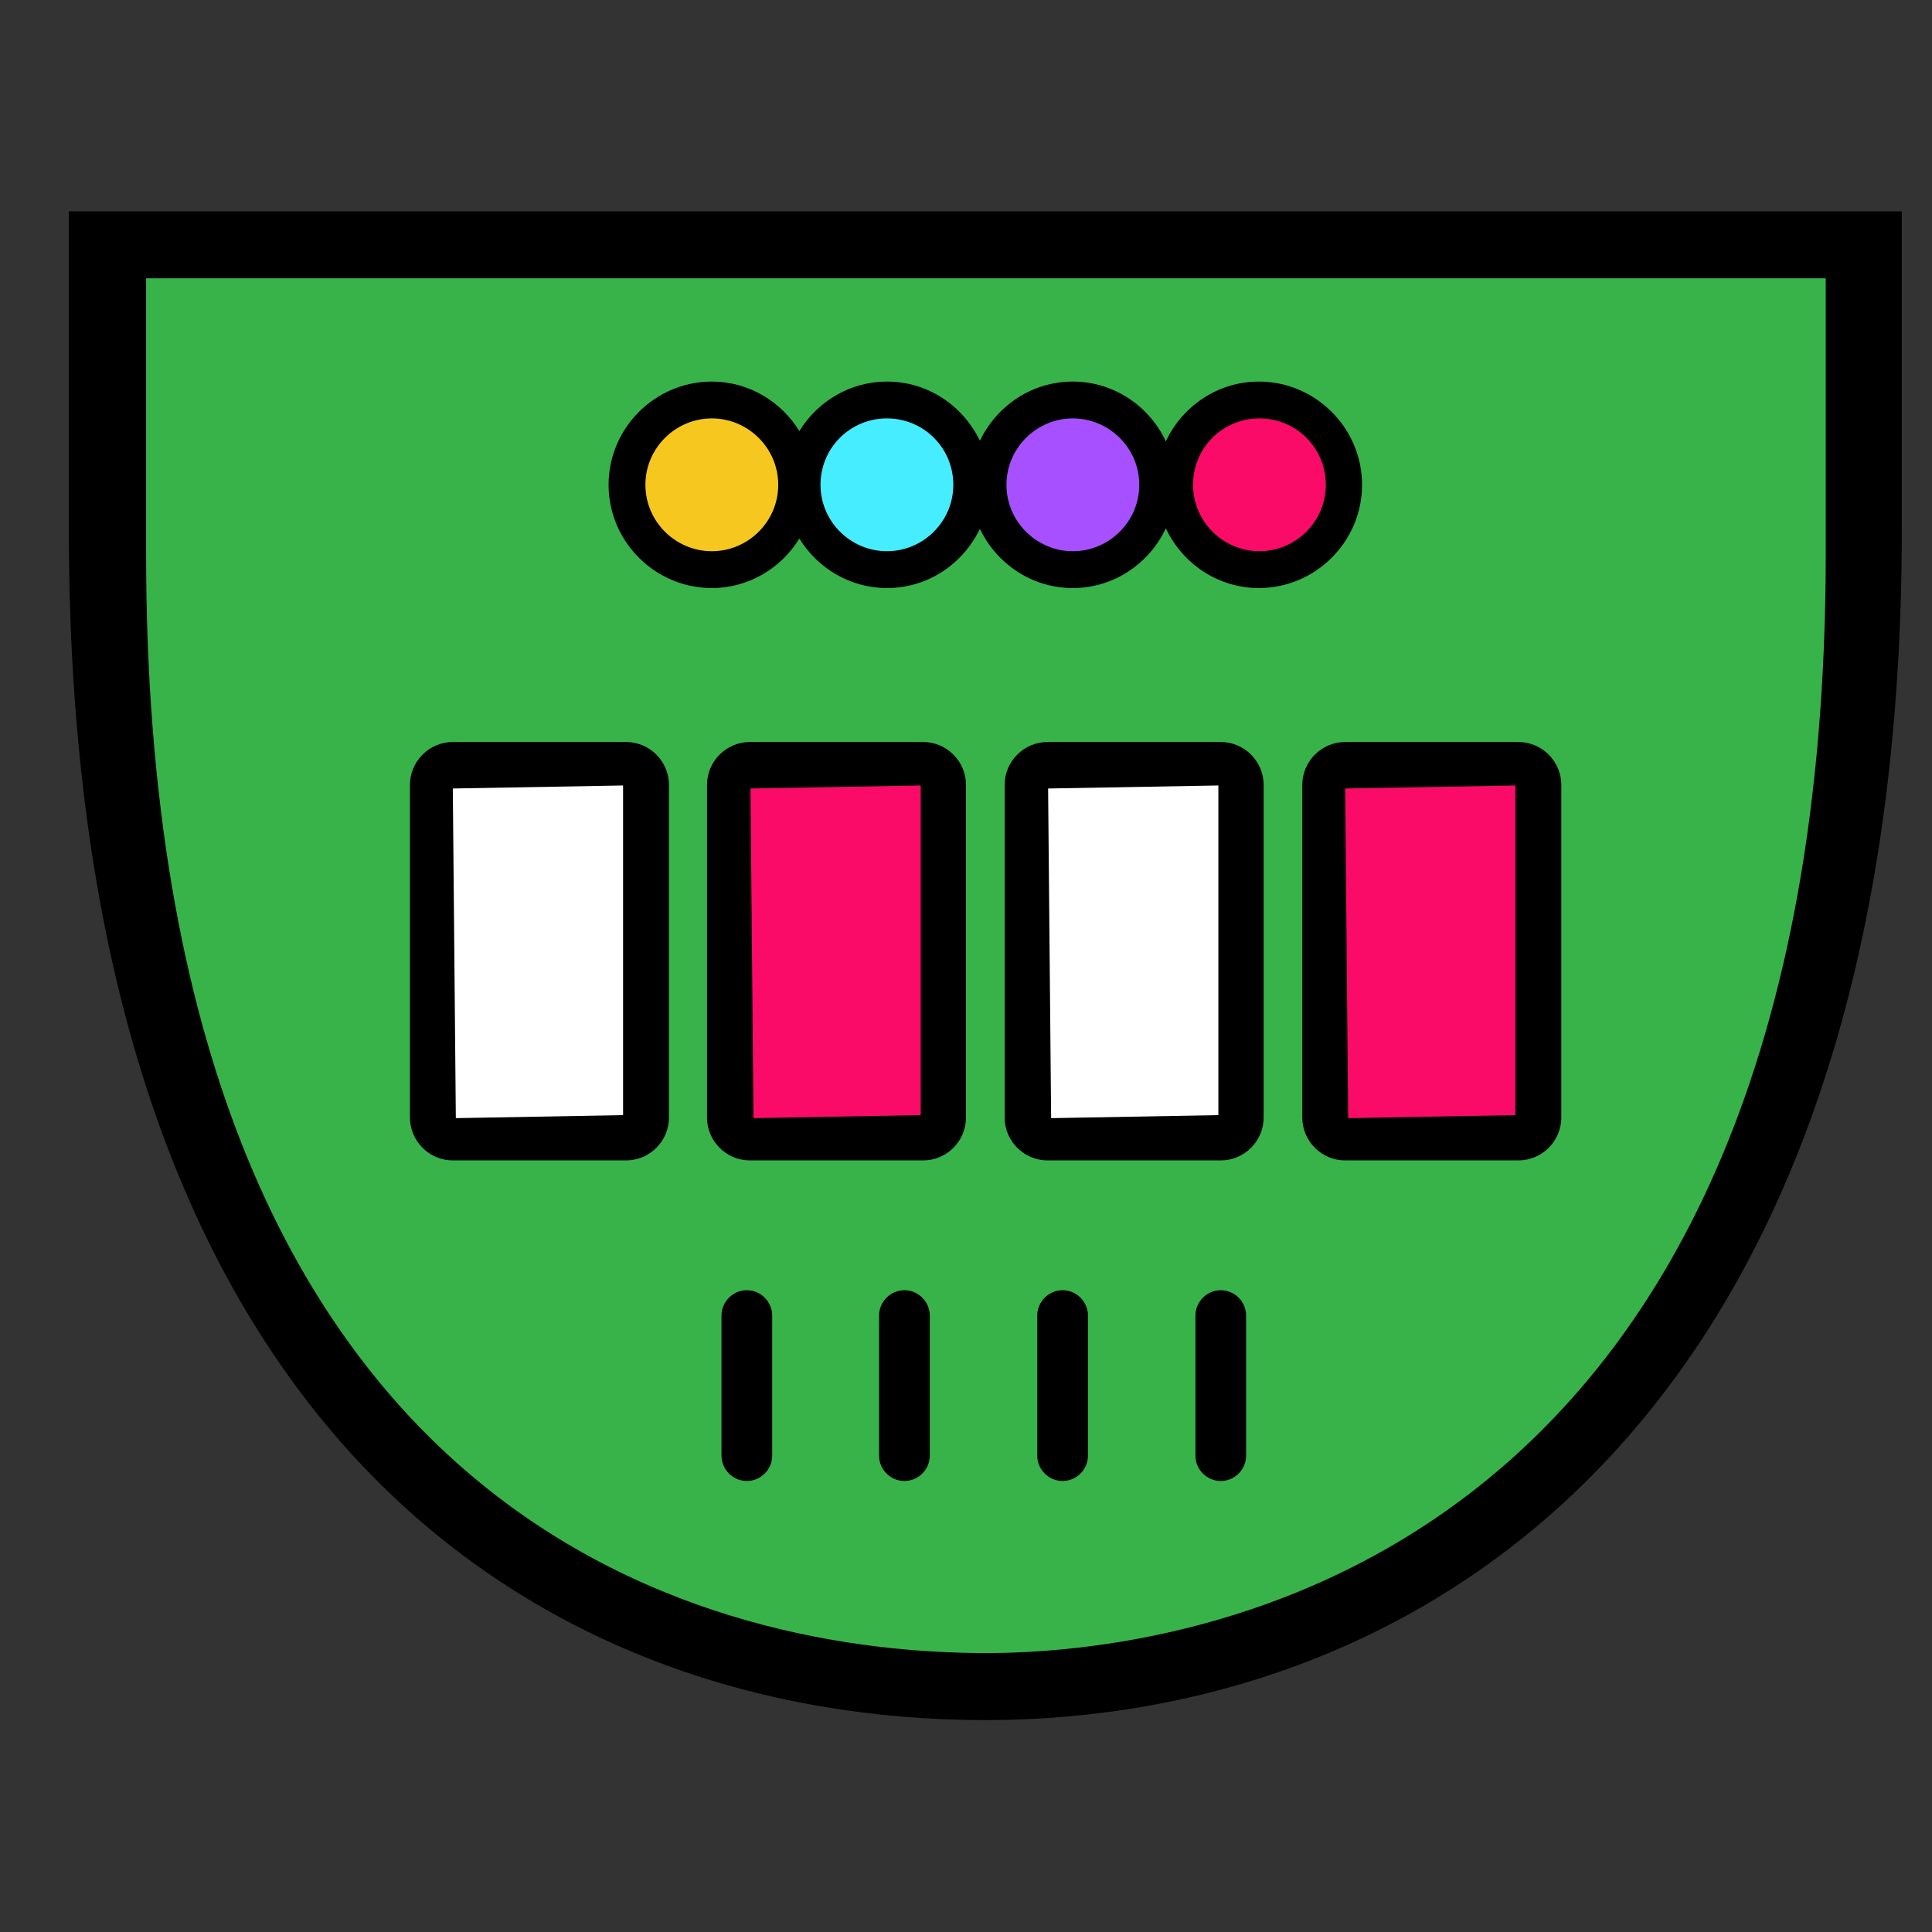 <?xml version="1.0" encoding="UTF-8"?><svg xmlns="http://www.w3.org/2000/svg" viewBox="0 0 32 32"><rect x="0" y="0" width="32" height="32" fill="#333333" stroke="none"/><path d="M1.14,8.77c0,15.26,8.1,19.72,15.18,19.72s15.18-4.77,15.18-19.72V3.5H1.14v5.26Z"/><path d="M7.55,18.52l-.05-5.46,2.82-.05v5.46l-2.77.05ZM17.41,18.52l2.77-.05v-5.46l-2.82.05.05,5.46Z" style="fill:#fff;"/><path d="M16.33,27.38c3.26,0,13.91-1.32,13.91-18.21v-4.56H2.42v4.56c0,16.44,9.73,18.21,13.91,18.21ZM12.79,24.11c0,.23-.19.42-.42.42s-.42-.19-.42-.42v-2.32c0-.23.19-.42.42-.42s.42.19.42.42v2.32ZM15.4,24.11c0,.23-.19.42-.42.42s-.42-.19-.42-.42v-2.32c0-.23.19-.42.42-.42s.42.19.42.42v2.32ZM16,18.51c0,.39-.32.71-.71.71h-2.87c-.39,0-.71-.32-.71-.71v-5.51c0-.39.32-.71.71-.71h2.87c.39,0,.71.32.71.71v5.51ZM18.02,24.11c0,.23-.19.42-.42.42s-.42-.19-.42-.42v-2.32c0-.23.19-.42.42-.42s.42.19.42.42v2.32ZM20.64,24.11c0,.23-.19.42-.42.42s-.42-.19-.42-.42v-2.32c0-.23.19-.42.42-.42s.42.19.42.42v2.32ZM20.93,18.51c0,.39-.32.71-.71.71h-2.87c-.39,0-.71-.32-.71-.71v-5.51c0-.39.32-.71.71-.71h2.87c.39,0,.71.32.71.71v5.51ZM25.86,13v5.51c0,.39-.32.71-.71.71h-2.87c-.39,0-.71-.32-.71-.71v-5.51c0-.39.32-.71.71-.71h2.87c.39,0,.71.32.71.71ZM11.79,6.32c.61,0,1.15.33,1.45.82.3-.49.84-.82,1.45-.82.68,0,1.26.4,1.54.98.28-.58.86-.98,1.54-.98s1.27.41,1.54.99c.27-.58.86-.99,1.54-.99.94,0,1.71.77,1.71,1.71s-.77,1.71-1.71,1.71c-.68,0-1.27-.41-1.54-.99-.27.58-.86.99-1.54.99s-1.26-.4-1.54-.98c-.28.58-.86.98-1.54.98-.61,0-1.15-.33-1.45-.82-.3.49-.84.82-1.45.82-.94,0-1.71-.77-1.71-1.71s.77-1.71,1.71-1.71ZM6.79,18.51v-5.51c0-.39.32-.71.71-.71h2.87c.39,0,.71.32.71.71v5.51c0,.39-.32.71-.71.71h-2.87c-.39,0-.71-.32-.71-.71Z" style="fill:#37b34a;"/><path d="M13.59,8.03c0-.61.49-1.1,1.1-1.1s1.1.49,1.1,1.1-.5,1.1-1.1,1.1-1.1-.49-1.1-1.1Z" style="fill:#45edff;"/><path d="M16.67,8.03c0-.61.5-1.1,1.1-1.1s1.1.49,1.1,1.1-.5,1.1-1.1,1.1-1.1-.49-1.1-1.1Z" style="fill:#a750ff;"/><path d="M10.69,8.03c0-.61.5-1.1,1.1-1.1s1.1.49,1.1,1.1-.5,1.1-1.1,1.1-1.1-.49-1.1-1.1Z" style="fill:#f6c71e;"/><path d="M12.43,13.06l2.82-.05v5.46l-2.77.05-.05-5.46ZM22.33,18.52l2.77-.05v-5.46l-2.82.05.05,5.46ZM20.86,9.13c.6,0,1.1-.49,1.1-1.1s-.49-1.1-1.1-1.1-1.1.49-1.1,1.1.5,1.1,1.1,1.1Z" style="fill:#f90b67;"/></svg>